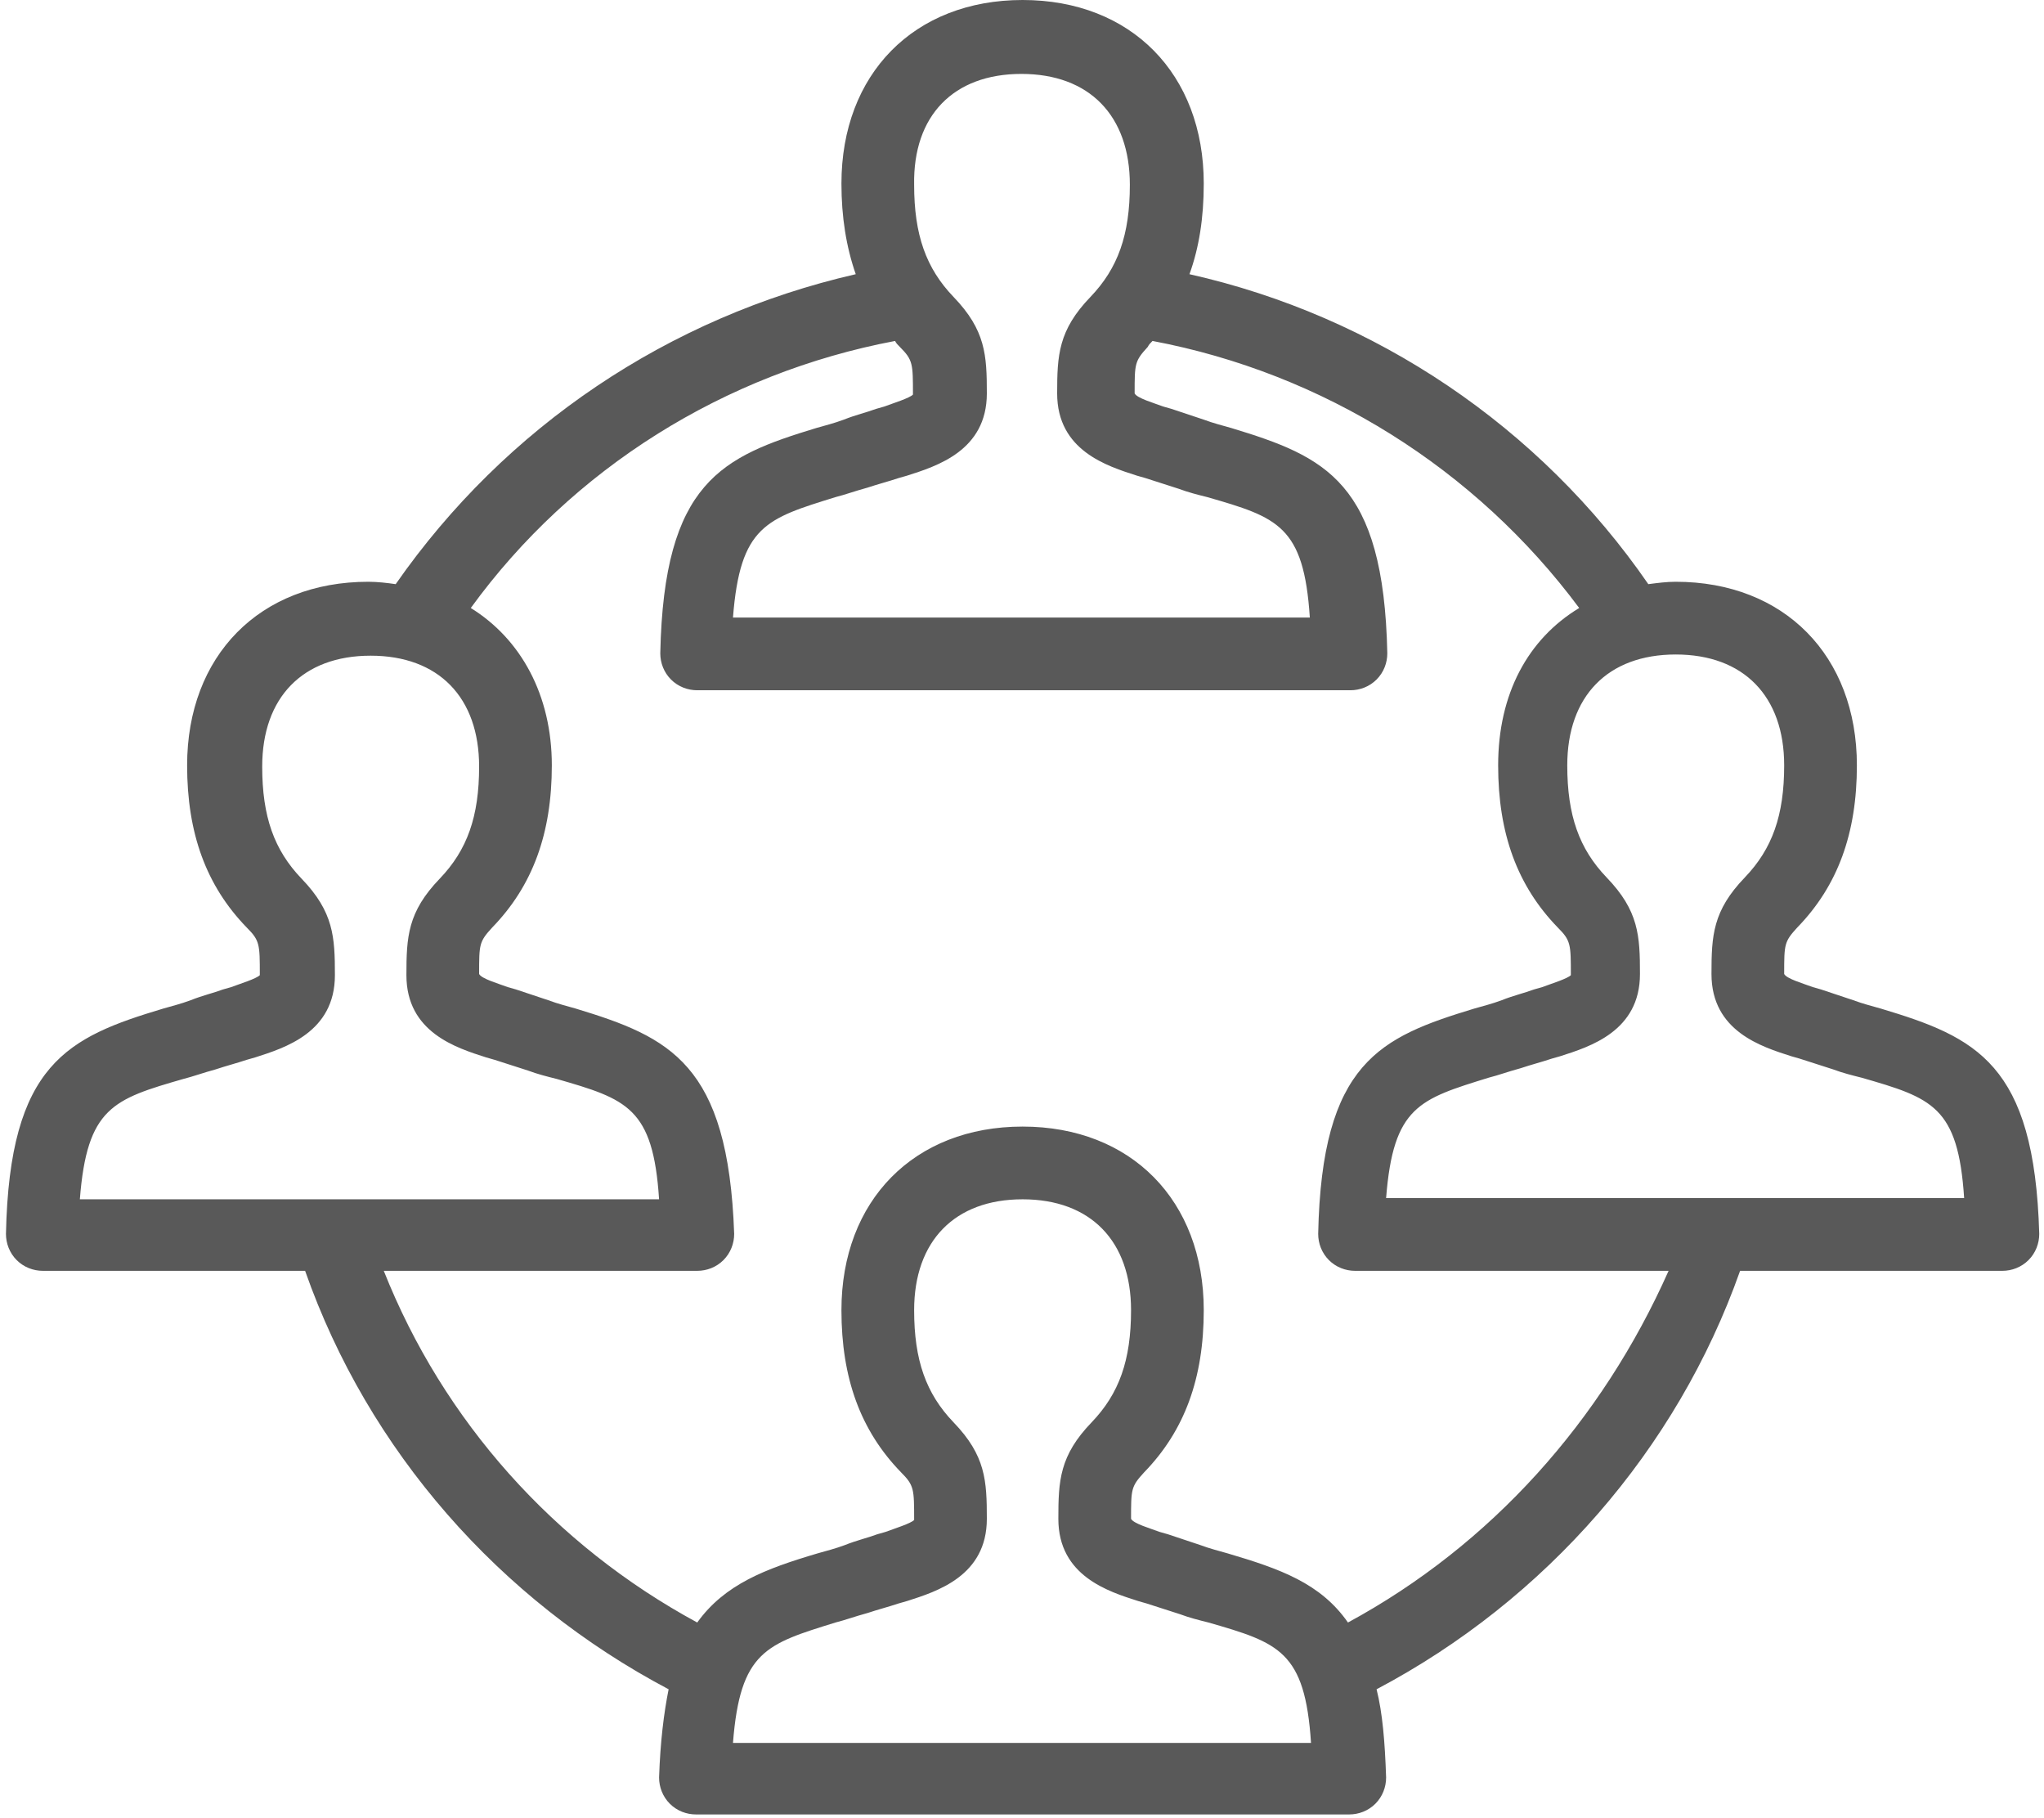 <?xml version="1.0" encoding="utf-8"?>
<!-- Generator: Adobe Illustrator 20.0.0, SVG Export Plug-In . SVG Version: 6.00 Build 0)  -->
<!DOCTYPE svg PUBLIC "-//W3C//DTD SVG 1.1//EN" "http://www.w3.org/Graphics/SVG/1.1/DTD/svg11.dtd">
<svg version="1.1" id="Layer_1" xmlns="http://www.w3.org/2000/svg" xmlns:xlink="http://www.w3.org/1999/xlink" x="0px" y="0px"
	 viewBox="0 0 171.5 152.5" style="enable-background:new 0 0 171.5 152.5;" xml:space="preserve">
<style type="text/css">
	.st0{fill:#595959;}
</style>
<path class="st0" d="M157.8,84.6c-0.7-0.2-1.5-0.4-2.3-0.7c-0.9-0.3-1.8-0.6-2.7-0.9l-0.7-0.2c-0.8-0.3-2.2-0.7-2.4-1.1
	c0-2.5,0-2.7,1.1-3.9c3.4-3.5,5-7.9,5-13.6c0-9.2-6.1-15.4-15.2-15.4c-0.8,0-1.5,0.1-2.3,0.2c-9.1-13.2-22.9-22.5-38.5-26
	c0.8-2.2,1.2-4.7,1.2-7.6c0-9.2-6.1-15.4-15.2-15.4c-9.1,0-15.2,6.2-15.2,15.4c0,2.8,0.4,5.3,1.2,7.6C56.1,26.6,42.4,35.8,33.2,49
	c-0.7-0.1-1.5-0.2-2.3-0.2c-9.1,0-15.2,6.2-15.2,15.4c0,5.7,1.6,10.1,5,13.6c1.1,1.1,1.1,1.4,1.1,4c-0.3,0.3-1.6,0.7-2.4,1l-0.7,0.2
	c-0.8,0.3-1.7,0.5-2.7,0.9c-0.8,0.3-1.6,0.5-2.3,0.7C5.7,87,0.8,89.2,0.5,103.5c0,0.8,0.3,1.6,0.9,2.2c0.6,0.6,1.4,0.9,2.2,0.9h22
	c5.3,15.1,16.3,27.6,30.5,35.1c-0.4,2-0.7,4.4-0.8,7.4c0,0.8,0.3,1.6,0.9,2.2c0.6,0.6,1.4,0.9,2.2,0.9h54.8c0.8,0,1.6-0.3,2.2-0.9
	c0.6-0.6,0.9-1.4,0.9-2.2c-0.1-3-0.3-5.4-0.8-7.4c14.2-7.5,25.2-20.1,30.5-35.1h22c0.8,0,1.6-0.3,2.2-0.9c0.6-0.6,0.9-1.4,0.9-2.2
	C170.7,89.2,165.8,87,157.8,84.6z M85.7,6.2c5.7,0,9.1,3.5,9.1,9.3c0,4.2-1,7-3.3,9.4c-2.7,2.8-2.8,4.9-2.8,8.1
	c0,4.8,4.2,6.1,6.7,6.9l0.7,0.2c0.9,0.3,1.9,0.6,2.8,0.9c0.8,0.3,1.6,0.5,2.4,0.7c5.9,1.7,8.1,2.4,8.6,10.1H61.5
	c0.6-7.7,2.8-8.3,8.6-10.1c0.8-0.2,1.6-0.5,2.7-0.8c0.9-0.3,1.7-0.5,2.6-0.8l0.7-0.2c2.5-0.8,6.7-2.1,6.7-6.9c0-3.2-0.1-5.3-2.8-8.1
	c-2.3-2.4-3.3-5.2-3.3-9.4C76.6,9.7,80,6.2,85.7,6.2z M15.4,90.5c0.8-0.2,1.6-0.5,2.7-0.8c0.9-0.3,1.7-0.5,2.6-0.8l0.7-0.2
	c2.5-0.8,6.7-2.1,6.7-6.9c0-3.2-0.1-5.3-2.8-8.1c-2.3-2.4-3.3-5.2-3.3-9.4c0-5.8,3.4-9.3,9.1-9.3c5.7,0,9.1,3.5,9.1,9.3
	c0,4.2-1,7-3.3,9.4c-2.7,2.8-2.8,4.9-2.8,8.1c0,4.8,4.2,6.1,6.7,6.9l0.7,0.2c0.9,0.3,1.9,0.6,2.8,0.9c0.8,0.3,1.6,0.5,2.4,0.7
	c5.9,1.7,8.1,2.4,8.6,10.1H6.7C7.3,92.9,9.5,92.2,15.4,90.5z M61.5,146.2c0.6-7.7,2.8-8.3,8.6-10.1c0.8-0.2,1.6-0.5,2.7-0.8
	c0.9-0.3,1.7-0.5,2.6-0.8l0.7-0.2c2.5-0.8,6.7-2.1,6.7-6.9c0-3.2-0.1-5.3-2.8-8.1c-2.3-2.4-3.3-5.2-3.3-9.4c0-5.8,3.4-9.3,9.1-9.3
	c5.7,0,9.1,3.5,9.1,9.3c0,4.2-1,7-3.3,9.4c-2.7,2.8-2.8,4.9-2.8,8.1c0,4.8,4.2,6.1,6.7,6.9l0.7,0.2c0.9,0.3,1.9,0.6,2.8,0.9
	c0.8,0.3,1.6,0.5,2.4,0.7c5.9,1.7,8.1,2.4,8.6,10.1H61.5z M113.1,136.1c-2.3-3.3-5.7-4.5-10.1-5.8c-0.7-0.2-1.5-0.4-2.3-0.7
	c-0.9-0.3-1.8-0.6-2.7-0.9l-0.7-0.2c-0.8-0.3-2.2-0.7-2.4-1.1c0-2.5,0-2.7,1.1-3.9c3.4-3.5,5-7.9,5-13.6c0-9.2-6.1-15.4-15.2-15.4
	c-9.1,0-15.2,6.2-15.2,15.4c0,5.7,1.6,10.1,5,13.6c1.1,1.1,1.1,1.4,1.1,4c-0.3,0.3-1.6,0.7-2.4,1l-0.7,0.2c-0.8,0.3-1.7,0.5-2.7,0.9
	c-0.8,0.3-1.6,0.5-2.3,0.7c-4.4,1.3-7.8,2.6-10.1,5.8c-12-6.5-21.3-16.9-26.3-29.5h26.3c0.8,0,1.6-0.3,2.2-0.9
	c0.6-0.6,0.9-1.4,0.9-2.2C61.1,89.2,56.2,87,48.3,84.6c-0.7-0.2-1.5-0.4-2.3-0.7c-0.9-0.3-1.8-0.6-2.7-0.9l-0.7-0.2
	c-0.8-0.3-2.2-0.7-2.4-1.1c0-2.5,0-2.7,1.1-3.9c3.4-3.5,5-7.9,5-13.6c0-5.9-2.6-10.6-6.8-13.2C48,39.3,60.8,31.3,75.1,28.6
	c0.1,0.2,0.2,0.3,0.4,0.5c1.1,1.1,1.1,1.4,1.1,4c-0.3,0.3-1.6,0.7-2.4,1l-0.7,0.2c-0.8,0.3-1.7,0.5-2.7,0.9
	c-0.8,0.3-1.6,0.5-2.3,0.7c-7.9,2.4-12.8,4.5-13.1,18.9c0,0.8,0.3,1.6,0.9,2.2c0.6,0.6,1.4,0.9,2.2,0.9h54.8c0.8,0,1.6-0.3,2.2-0.9
	c0.6-0.6,0.9-1.4,0.9-2.2c-0.3-14.4-5.2-16.5-13.1-18.9c-0.7-0.2-1.5-0.4-2.3-0.7c-0.9-0.3-1.8-0.6-2.7-0.9l-0.7-0.2
	c-0.8-0.3-2.2-0.7-2.4-1.1c0-2.5,0-2.7,1.1-3.9c0.1-0.2,0.2-0.3,0.4-0.5c14.3,2.7,27.1,10.7,35.8,22.4c-4.3,2.6-6.8,7.2-6.8,13.2
	c0,5.7,1.6,10.1,5,13.6c1.1,1.1,1.1,1.4,1.1,4c-0.3,0.3-1.6,0.7-2.4,1l-0.7,0.2c-0.8,0.3-1.7,0.5-2.7,0.9c-0.8,0.3-1.6,0.5-2.3,0.7
	c-7.9,2.4-12.8,4.5-13.1,18.9c0,0.8,0.3,1.6,0.9,2.2c0.6,0.6,1.4,0.9,2.2,0.9h26.3C134.4,119.2,125.1,129.6,113.1,136.1z
	 M116.3,100.5c0.6-7.7,2.8-8.3,8.6-10.1c0.8-0.2,1.6-0.5,2.7-0.8c0.9-0.3,1.7-0.5,2.6-0.8l0.7-0.2c2.5-0.8,6.7-2.1,6.7-6.9
	c0-3.2-0.1-5.3-2.8-8.1c-2.3-2.4-3.3-5.2-3.3-9.4c0-5.8,3.4-9.3,9.1-9.3c5.7,0,9.1,3.5,9.1,9.3c0,4.2-1,7-3.3,9.4
	c-2.7,2.8-2.8,4.9-2.8,8.1c0,4.8,4.2,6.1,6.7,6.9l0.7,0.2c0.9,0.3,1.9,0.6,2.8,0.9c0.8,0.3,1.6,0.5,2.4,0.7
	c5.9,1.7,8.1,2.4,8.6,10.1H116.3z"/>
</svg>
